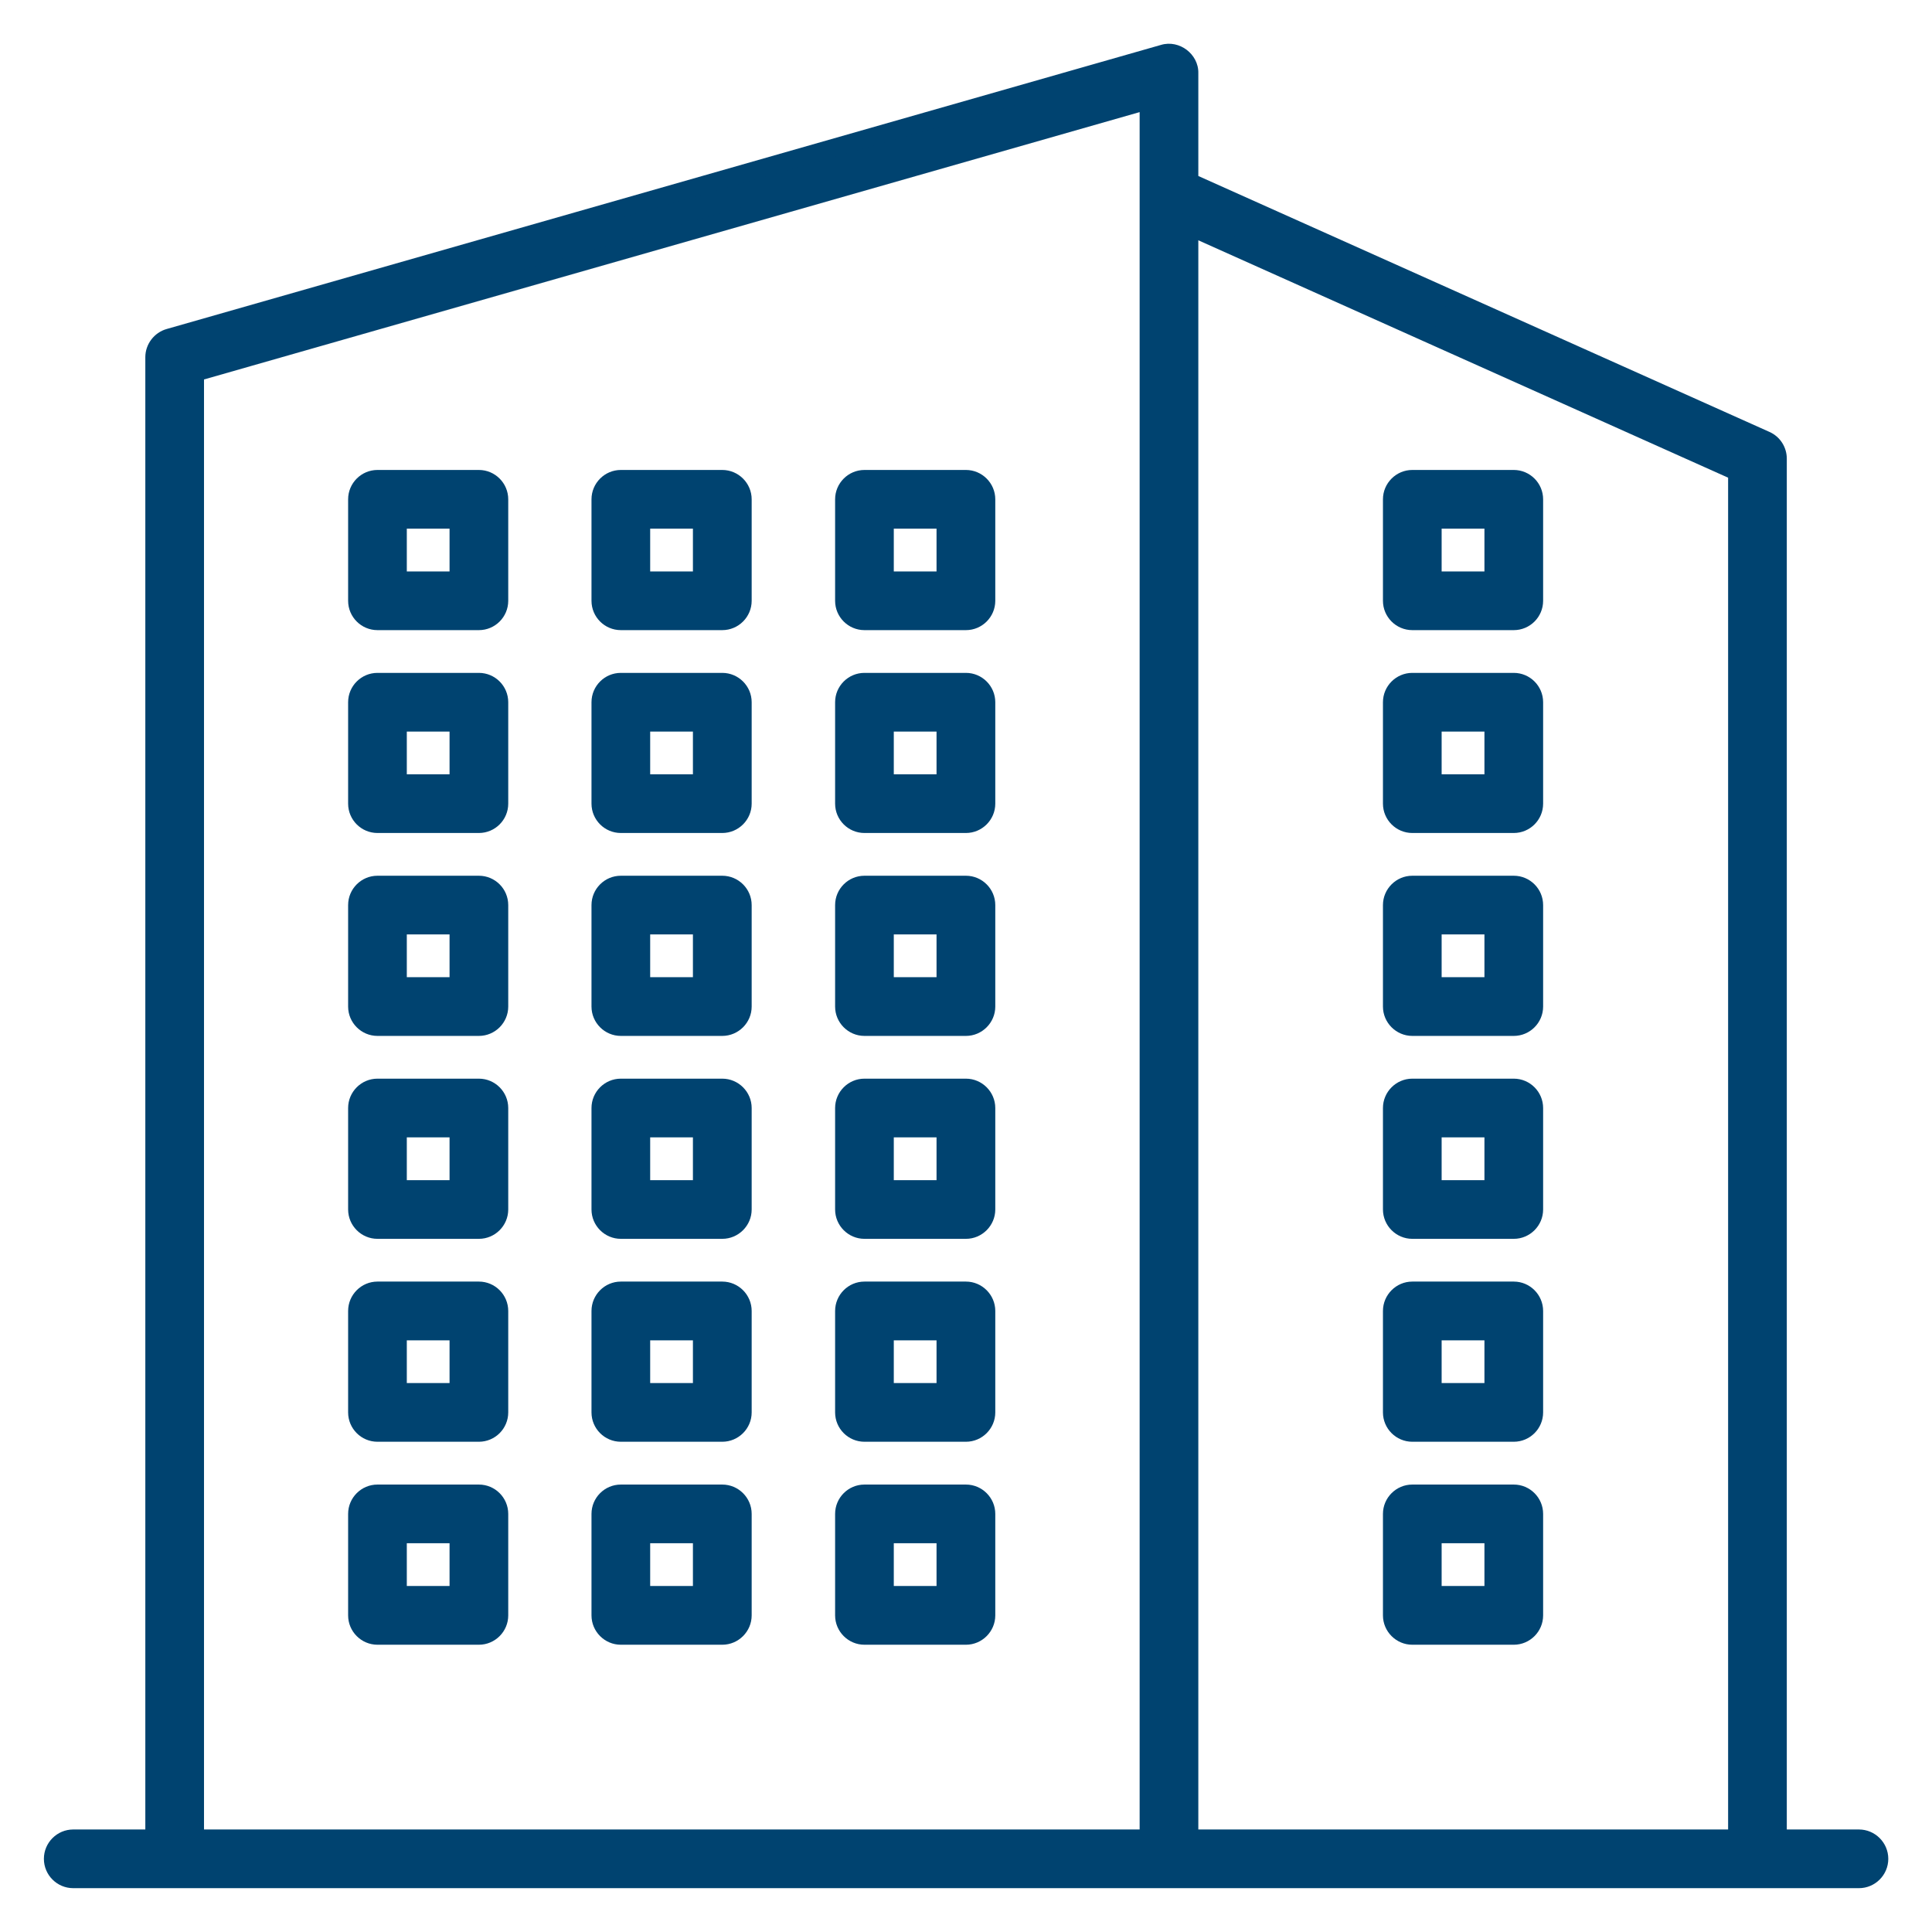 <svg width="32" height="32" viewBox="0 0 32 32" fill="none" xmlns="http://www.w3.org/2000/svg">
<g clip-path="url(#clip0_21923_16452)">
<path d="M30.792 30.452H29.448V7.597C29.448 7.466 29.37 7.345 29.249 7.291L19.701 3.013V1.211C19.707 0.996 19.479 0.825 19.274 0.889L2.805 5.594C2.66 5.634 2.559 5.769 2.559 5.917V30.452H1.215C1.03 30.452 0.879 30.603 0.879 30.788C0.879 30.973 1.03 31.124 1.215 31.124H30.792C30.977 31.124 31.128 30.973 31.128 30.788C31.128 30.603 30.977 30.452 30.792 30.452ZM28.775 7.816V30.452H19.701V3.749L28.775 7.816ZM3.232 6.172L19.028 1.658V30.452H3.232V6.172Z" fill="#004370"/>
<path fill-rule="evenodd" clip-rule="evenodd" d="M19.848 1.213V2.915L29.308 7.154C29.308 7.154 29.308 7.154 29.308 7.154C29.484 7.232 29.595 7.407 29.595 7.597V30.302H30.79C31.057 30.302 31.276 30.52 31.276 30.788C31.276 31.056 31.057 31.274 30.79 31.274H1.213C0.945 31.274 0.727 31.056 0.727 30.788C0.727 30.52 0.945 30.302 1.213 30.302H2.407V5.916C2.407 5.702 2.552 5.508 2.762 5.449C2.762 5.449 2.761 5.449 2.762 5.449L19.229 0.744C19.384 0.697 19.541 0.739 19.655 0.825C19.768 0.911 19.852 1.05 19.848 1.213ZM19.474 1.065C19.424 1.027 19.366 1.016 19.316 1.031L19.313 1.032L2.844 5.738C2.764 5.76 2.707 5.835 2.707 5.916V30.602H1.213C1.111 30.602 1.027 30.686 1.027 30.788C1.027 30.89 1.111 30.974 1.213 30.974H30.79C30.892 30.974 30.976 30.89 30.976 30.788C30.976 30.686 30.892 30.602 30.79 30.602H29.295V7.597C29.295 7.524 29.252 7.457 29.186 7.428L19.548 3.11V1.206C19.55 1.155 19.523 1.102 19.474 1.065ZM19.176 1.459V30.602H3.079V6.059L19.176 1.459ZM3.379 6.285V30.302H18.876V1.857L3.379 6.285ZM19.548 3.517L28.923 7.718V30.602H19.548V3.517ZM19.848 3.98V30.302H28.623V7.912L19.848 3.98Z" fill="#004370"/>
<path d="M23.395 10.286H25.075C25.26 10.286 25.411 10.135 25.411 9.95V8.27C25.411 8.085 25.26 7.934 25.075 7.934H23.395C23.21 7.934 23.059 8.085 23.059 8.27V9.95C23.059 10.135 23.21 10.286 23.395 10.286ZM23.731 8.606H24.739V9.614H23.731V8.606Z" fill="#004370"/>
<path fill-rule="evenodd" clip-rule="evenodd" d="M22.906 8.27C22.906 8.003 23.125 7.784 23.392 7.784H25.073C25.341 7.784 25.559 8.003 25.559 8.27V9.951C25.559 10.219 25.341 10.437 25.073 10.437H23.392C23.125 10.437 22.906 10.219 22.906 9.951V8.27ZM23.392 8.084C23.29 8.084 23.206 8.168 23.206 8.27V9.951C23.206 10.053 23.29 10.137 23.392 10.137H25.073C25.175 10.137 25.259 10.053 25.259 9.951V8.27C25.259 8.168 25.175 8.084 25.073 8.084H23.392ZM23.578 8.456H24.887V9.765H23.578V8.456ZM23.878 8.756V9.465H24.587V8.756H23.878Z" fill="#004370"/>
<path d="M23.395 13.647H25.075C25.26 13.647 25.411 13.495 25.411 13.311V11.63C25.411 11.445 25.26 11.294 25.075 11.294H23.395C23.21 11.294 23.059 11.445 23.059 11.63V13.311C23.059 13.495 23.21 13.647 23.395 13.647ZM23.731 11.966H24.739V12.975H23.731V11.966Z" fill="#004370"/>
<path fill-rule="evenodd" clip-rule="evenodd" d="M22.906 11.631C22.906 11.363 23.125 11.145 23.392 11.145H25.073C25.341 11.145 25.559 11.363 25.559 11.631V13.311C25.559 13.579 25.341 13.797 25.073 13.797H23.392C23.125 13.797 22.906 13.579 22.906 13.311V11.631ZM23.392 11.444C23.29 11.444 23.206 11.529 23.206 11.631V13.311C23.206 13.413 23.29 13.497 23.392 13.497H25.073C25.175 13.497 25.259 13.413 25.259 13.311V11.631C25.259 11.529 25.175 11.444 25.073 11.444H23.392ZM23.578 11.817H24.887V13.125H23.578V11.817ZM23.878 12.117V12.825H24.587V12.117H23.878Z" fill="#004370"/>
<path d="M23.395 17.008H25.075C25.26 17.008 25.411 16.857 25.411 16.672V14.991C25.411 14.806 25.26 14.655 25.075 14.655H23.395C23.21 14.655 23.059 14.806 23.059 14.991V16.672C23.059 16.857 23.21 17.008 23.395 17.008ZM23.731 15.328H24.739V16.336H23.731V15.328Z" fill="#004370"/>
<path fill-rule="evenodd" clip-rule="evenodd" d="M22.906 14.991C22.906 14.723 23.125 14.505 23.392 14.505H25.073C25.341 14.505 25.559 14.723 25.559 14.991V16.672C25.559 16.939 25.341 17.158 25.073 17.158H23.392C23.125 17.158 22.906 16.939 22.906 16.672V14.991ZM23.392 14.805C23.29 14.805 23.206 14.889 23.206 14.991V16.672C23.206 16.773 23.29 16.858 23.392 16.858H25.073C25.175 16.858 25.259 16.773 25.259 16.672V14.991C25.259 14.889 25.175 14.805 25.073 14.805H23.392ZM23.578 15.177H24.887V16.485H23.578V15.177ZM23.878 15.477V16.185H24.587V15.477H23.878Z" fill="#004370"/>
<path d="M23.395 20.369H25.075C25.26 20.369 25.411 20.218 25.411 20.033V18.353C25.411 18.168 25.26 18.017 25.075 18.017H23.395C23.21 18.017 23.059 18.168 23.059 18.353V20.033C23.059 20.218 23.21 20.369 23.395 20.369ZM23.731 18.689H24.739V19.697H23.731V18.689Z" fill="#004370"/>
<path fill-rule="evenodd" clip-rule="evenodd" d="M22.906 18.352C22.906 18.085 23.125 17.866 23.392 17.866H25.073C25.341 17.866 25.559 18.085 25.559 18.352V20.033C25.559 20.3 25.341 20.519 25.073 20.519H23.392C23.125 20.519 22.906 20.3 22.906 20.033V18.352ZM23.392 18.166C23.29 18.166 23.206 18.25 23.206 18.352V20.033C23.206 20.135 23.29 20.219 23.392 20.219H25.073C25.175 20.219 25.259 20.135 25.259 20.033V18.352C25.259 18.25 25.175 18.166 25.073 18.166H23.392ZM23.578 18.538H24.887V19.847H23.578V18.538ZM23.878 18.838V19.547H24.587V18.838H23.878Z" fill="#004370"/>
<path d="M23.395 23.731H25.075C25.26 23.731 25.411 23.579 25.411 23.395V21.714C25.411 21.529 25.26 21.378 25.075 21.378H23.395C23.21 21.378 23.059 21.529 23.059 21.714V23.395C23.059 23.579 23.21 23.731 23.395 23.731ZM23.731 22.05H24.739V23.058H23.731V22.05Z" fill="#004370"/>
<path fill-rule="evenodd" clip-rule="evenodd" d="M22.906 21.714C22.906 21.446 23.125 21.227 23.392 21.227H25.073C25.341 21.227 25.559 21.446 25.559 21.714V23.394C25.559 23.662 25.341 23.88 25.073 23.88H23.392C23.125 23.88 22.906 23.662 22.906 23.394V21.714ZM23.392 21.527C23.29 21.527 23.206 21.612 23.206 21.714V23.394C23.206 23.496 23.29 23.58 23.392 23.58H25.073C25.175 23.58 25.259 23.496 25.259 23.394V21.714C25.259 21.612 25.175 21.527 25.073 21.527H23.392ZM23.578 21.9H24.887V23.208H23.578V21.9ZM23.878 22.2V22.908H24.587V22.2H23.878Z" fill="#004370"/>
<path d="M23.395 27.092H25.075C25.26 27.092 25.411 26.941 25.411 26.756V25.075C25.411 24.89 25.26 24.739 25.075 24.739H23.395C23.21 24.739 23.059 24.89 23.059 25.075V26.756C23.059 26.941 23.21 27.092 23.395 27.092ZM23.731 25.412H24.739V26.42H23.731V25.412Z" fill="#004370"/>
<path fill-rule="evenodd" clip-rule="evenodd" d="M22.906 25.075C22.906 24.807 23.125 24.589 23.392 24.589H25.073C25.341 24.589 25.559 24.807 25.559 25.075V26.756C25.559 27.023 25.341 27.242 25.073 27.242H23.392C23.125 27.242 22.906 27.023 22.906 26.756V25.075ZM23.392 24.889C23.29 24.889 23.206 24.973 23.206 25.075V26.756C23.206 26.858 23.29 26.942 23.392 26.942H25.073C25.175 26.942 25.259 26.858 25.259 26.756V25.075C25.259 24.973 25.175 24.889 25.073 24.889H23.392ZM23.578 25.261H24.887V26.569H23.578V25.261ZM23.878 25.561V26.269H24.587V25.561H23.878Z" fill="#004370"/>
<path d="M7.931 7.934H6.25C6.065 7.934 5.914 8.085 5.914 8.27V9.95C5.914 10.135 6.065 10.286 6.25 10.286H7.931C8.116 10.286 8.267 10.135 8.267 9.95V8.27C8.267 8.085 8.116 7.934 7.931 7.934ZM7.595 9.614H6.586V8.606H7.595V9.614Z" fill="#004370"/>
<path fill-rule="evenodd" clip-rule="evenodd" d="M5.766 8.27C5.766 8.003 5.984 7.784 6.252 7.784H7.932C8.2 7.784 8.418 8.003 8.418 8.27V9.951C8.418 10.219 8.2 10.437 7.932 10.437H6.252C5.984 10.437 5.766 10.219 5.766 9.951V8.27ZM6.252 8.084C6.15 8.084 6.066 8.168 6.066 8.27V9.951C6.066 10.053 6.15 10.137 6.252 10.137H7.932C8.034 10.137 8.118 10.053 8.118 9.951V8.27C8.118 8.168 8.034 8.084 7.932 8.084H6.252ZM6.438 8.456H7.746V9.765H6.438V8.456ZM6.738 8.756V9.465H7.446V8.756H6.738Z" fill="#004370"/>
<path d="M11.966 7.934H10.285C10.101 7.934 9.949 8.085 9.949 8.27V9.95C9.949 10.135 10.101 10.286 10.285 10.286H11.966C12.151 10.286 12.302 10.135 12.302 9.95V8.27C12.302 8.085 12.151 7.934 11.966 7.934ZM11.63 9.614H10.621V8.606H11.63V9.614Z" fill="#004370"/>
<path fill-rule="evenodd" clip-rule="evenodd" d="M9.797 8.27C9.797 8.003 10.015 7.784 10.283 7.784H11.963C12.231 7.784 12.45 8.003 12.45 8.27V9.951C12.45 10.219 12.231 10.437 11.963 10.437H10.283C10.015 10.437 9.797 10.219 9.797 9.951V8.27ZM10.283 8.084C10.181 8.084 10.097 8.168 10.097 8.27V9.951C10.097 10.053 10.181 10.137 10.283 10.137H11.963C12.066 10.137 12.15 10.053 12.15 9.951V8.27C12.15 8.168 12.066 8.084 11.963 8.084H10.283ZM10.469 8.456H11.777V9.765H10.469V8.456ZM10.769 8.756V9.465H11.477V8.756H10.769Z" fill="#004370"/>
<path d="M15.997 7.934H14.317C14.132 7.934 13.98 8.085 13.98 8.27V9.95C13.98 10.135 14.132 10.286 14.317 10.286H15.997C16.182 10.286 16.333 10.135 16.333 9.95V8.27C16.333 8.085 16.182 7.934 15.997 7.934ZM15.661 9.614H14.653V8.606H15.661V9.614Z" fill="#004370"/>
<path fill-rule="evenodd" clip-rule="evenodd" d="M13.832 8.27C13.832 8.003 14.05 7.784 14.318 7.784H15.999C16.266 7.784 16.485 8.003 16.485 8.27V9.951C16.485 10.219 16.266 10.437 15.999 10.437H14.318C14.05 10.437 13.832 10.219 13.832 9.951V8.27ZM14.318 8.084C14.216 8.084 14.132 8.168 14.132 8.27V9.951C14.132 10.053 14.216 10.137 14.318 10.137H15.999C16.101 10.137 16.185 10.053 16.185 9.951V8.27C16.185 8.168 16.101 8.084 15.999 8.084H14.318ZM14.504 8.456H15.812V9.765H14.504V8.456ZM14.804 8.756V9.465H15.512V8.756H14.804Z" fill="#004370"/>
<path d="M7.931 11.294H6.25C6.065 11.294 5.914 11.445 5.914 11.63V13.311C5.914 13.495 6.065 13.647 6.25 13.647H7.931C8.116 13.647 8.267 13.495 8.267 13.311V11.63C8.267 11.445 8.116 11.294 7.931 11.294ZM7.595 12.975H6.586V11.966H7.595V12.975Z" fill="#004370"/>
<path fill-rule="evenodd" clip-rule="evenodd" d="M5.766 11.631C5.766 11.363 5.984 11.145 6.252 11.145H7.932C8.2 11.145 8.418 11.363 8.418 11.631V13.311C8.418 13.579 8.2 13.797 7.932 13.797H6.252C5.984 13.797 5.766 13.579 5.766 13.311V11.631ZM6.252 11.444C6.15 11.444 6.066 11.529 6.066 11.631V13.311C6.066 13.413 6.15 13.497 6.252 13.497H7.932C8.034 13.497 8.118 13.413 8.118 13.311V11.631C8.118 11.529 8.034 11.444 7.932 11.444H6.252ZM6.438 11.817H7.746V13.125H6.438V11.817ZM6.738 12.117V12.825H7.446V12.117H6.738Z" fill="#004370"/>
<path d="M11.966 11.294H10.285C10.101 11.294 9.949 11.445 9.949 11.63V13.311C9.949 13.495 10.101 13.647 10.285 13.647H11.966C12.151 13.647 12.302 13.495 12.302 13.311V11.63C12.302 11.445 12.151 11.294 11.966 11.294ZM11.63 12.975H10.621V11.966H11.63V12.975Z" fill="#004370"/>
<path fill-rule="evenodd" clip-rule="evenodd" d="M9.797 11.631C9.797 11.363 10.015 11.145 10.283 11.145H11.963C12.231 11.145 12.45 11.363 12.45 11.631V13.311C12.45 13.579 12.231 13.797 11.963 13.797H10.283C10.015 13.797 9.797 13.579 9.797 13.311V11.631ZM10.283 11.444C10.181 11.444 10.097 11.529 10.097 11.631V13.311C10.097 13.413 10.181 13.497 10.283 13.497H11.963C12.066 13.497 12.15 13.413 12.15 13.311V11.631C12.15 11.529 12.066 11.444 11.963 11.444H10.283ZM10.469 11.817H11.777V13.125H10.469V11.817ZM10.769 12.117V12.825H11.477V12.117H10.769Z" fill="#004370"/>
<path d="M15.997 11.294H14.317C14.132 11.294 13.98 11.445 13.98 11.63V13.311C13.98 13.495 14.132 13.647 14.317 13.647H15.997C16.182 13.647 16.333 13.495 16.333 13.311V11.63C16.333 11.445 16.182 11.294 15.997 11.294ZM15.661 12.975H14.653V11.966H15.661V12.975Z" fill="#004370"/>
<path fill-rule="evenodd" clip-rule="evenodd" d="M13.832 11.631C13.832 11.363 14.05 11.145 14.318 11.145H15.999C16.266 11.145 16.485 11.363 16.485 11.631V13.311C16.485 13.579 16.266 13.797 15.999 13.797H14.318C14.05 13.797 13.832 13.579 13.832 13.311V11.631ZM14.318 11.444C14.216 11.444 14.132 11.529 14.132 11.631V13.311C14.132 13.413 14.216 13.497 14.318 13.497H15.999C16.101 13.497 16.185 13.413 16.185 13.311V11.631C16.185 11.529 16.101 11.444 15.999 11.444H14.318ZM14.504 11.817H15.812V13.125H14.504V11.817ZM14.804 12.117V12.825H15.512V12.117H14.804Z" fill="#004370"/>
<path d="M7.931 14.655H6.25C6.065 14.655 5.914 14.806 5.914 14.991V16.672C5.914 16.857 6.065 17.008 6.25 17.008H7.931C8.116 17.008 8.267 16.857 8.267 16.672V14.991C8.267 14.806 8.116 14.655 7.931 14.655ZM7.595 16.336H6.586V15.328H7.595V16.336Z" fill="#004370"/>
<path fill-rule="evenodd" clip-rule="evenodd" d="M5.766 14.991C5.766 14.723 5.984 14.505 6.252 14.505H7.932C8.2 14.505 8.418 14.723 8.418 14.991V16.672C8.418 16.939 8.2 17.158 7.932 17.158H6.252C5.984 17.158 5.766 16.939 5.766 16.672V14.991ZM6.252 14.805C6.15 14.805 6.066 14.889 6.066 14.991V16.672C6.066 16.773 6.15 16.858 6.252 16.858H7.932C8.034 16.858 8.118 16.773 8.118 16.672V14.991C8.118 14.889 8.034 14.805 7.932 14.805H6.252ZM6.438 15.177H7.746V16.485H6.438V15.177ZM6.738 15.477V16.185H7.446V15.477H6.738Z" fill="#004370"/>
<path d="M11.966 14.655H10.285C10.101 14.655 9.949 14.806 9.949 14.991V16.672C9.949 16.857 10.101 17.008 10.285 17.008H11.966C12.151 17.008 12.302 16.857 12.302 16.672V14.991C12.302 14.806 12.151 14.655 11.966 14.655ZM11.63 16.336H10.621V15.328H11.63V16.336Z" fill="#004370"/>
<path fill-rule="evenodd" clip-rule="evenodd" d="M9.797 14.991C9.797 14.723 10.015 14.505 10.283 14.505H11.963C12.231 14.505 12.45 14.723 12.45 14.991V16.672C12.45 16.939 12.231 17.158 11.963 17.158H10.283C10.015 17.158 9.797 16.939 9.797 16.672V14.991ZM10.283 14.805C10.181 14.805 10.097 14.889 10.097 14.991V16.672C10.097 16.773 10.181 16.858 10.283 16.858H11.963C12.066 16.858 12.15 16.773 12.15 16.672V14.991C12.15 14.889 12.066 14.805 11.963 14.805H10.283ZM10.469 15.177H11.777V16.485H10.469V15.177ZM10.769 15.477V16.185H11.477V15.477H10.769Z" fill="#004370"/>
<path d="M15.997 14.655H14.317C14.132 14.655 13.98 14.806 13.98 14.991V16.672C13.98 16.857 14.132 17.008 14.317 17.008H15.997C16.182 17.008 16.333 16.857 16.333 16.672V14.991C16.333 14.806 16.182 14.655 15.997 14.655ZM15.661 16.336H14.653V15.328H15.661V16.336Z" fill="#004370"/>
<path fill-rule="evenodd" clip-rule="evenodd" d="M13.832 14.991C13.832 14.723 14.05 14.505 14.318 14.505H15.999C16.266 14.505 16.485 14.723 16.485 14.991V16.672C16.485 16.939 16.266 17.158 15.999 17.158H14.318C14.05 17.158 13.832 16.939 13.832 16.672V14.991ZM14.318 14.805C14.216 14.805 14.132 14.889 14.132 14.991V16.672C14.132 16.773 14.216 16.858 14.318 16.858H15.999C16.101 16.858 16.185 16.773 16.185 16.672V14.991C16.185 14.889 16.101 14.805 15.999 14.805H14.318ZM14.504 15.177H15.812V16.485H14.504V15.177ZM14.804 15.477V16.185H15.512V15.477H14.804Z" fill="#004370"/>
<path d="M7.931 18.017H6.25C6.065 18.017 5.914 18.168 5.914 18.353V20.033C5.914 20.218 6.065 20.369 6.25 20.369H7.931C8.116 20.369 8.267 20.218 8.267 20.033V18.353C8.267 18.168 8.116 18.017 7.931 18.017ZM7.595 19.697H6.586V18.689H7.595V19.697Z" fill="#004370"/>
<path fill-rule="evenodd" clip-rule="evenodd" d="M5.766 18.352C5.766 18.085 5.984 17.866 6.252 17.866H7.932C8.2 17.866 8.418 18.085 8.418 18.352V20.033C8.418 20.3 8.2 20.519 7.932 20.519H6.252C5.984 20.519 5.766 20.3 5.766 20.033V18.352ZM6.252 18.166C6.15 18.166 6.066 18.25 6.066 18.352V20.033C6.066 20.135 6.15 20.219 6.252 20.219H7.932C8.034 20.219 8.118 20.135 8.118 20.033V18.352C8.118 18.25 8.034 18.166 7.932 18.166H6.252ZM6.438 18.538H7.746V19.847H6.438V18.538ZM6.738 18.838V19.547H7.446V18.838H6.738Z" fill="#004370"/>
<path d="M11.966 18.017H10.285C10.101 18.017 9.949 18.168 9.949 18.353V20.033C9.949 20.218 10.101 20.369 10.285 20.369H11.966C12.151 20.369 12.302 20.218 12.302 20.033V18.353C12.302 18.168 12.151 18.017 11.966 18.017ZM11.63 19.697H10.621V18.689H11.63V19.697Z" fill="#004370"/>
<path fill-rule="evenodd" clip-rule="evenodd" d="M9.797 18.352C9.797 18.085 10.015 17.866 10.283 17.866H11.963C12.231 17.866 12.45 18.085 12.45 18.352V20.033C12.45 20.3 12.231 20.519 11.963 20.519H10.283C10.015 20.519 9.797 20.3 9.797 20.033V18.352ZM10.283 18.166C10.181 18.166 10.097 18.25 10.097 18.352V20.033C10.097 20.135 10.181 20.219 10.283 20.219H11.963C12.066 20.219 12.15 20.135 12.15 20.033V18.352C12.15 18.25 12.066 18.166 11.963 18.166H10.283ZM10.469 18.538H11.777V19.847H10.469V18.538ZM10.769 18.838V19.547H11.477V18.838H10.769Z" fill="#004370"/>
<path d="M15.997 18.017H14.317C14.132 18.017 13.98 18.168 13.98 18.353V20.033C13.98 20.218 14.132 20.369 14.317 20.369H15.997C16.182 20.369 16.333 20.218 16.333 20.033V18.353C16.333 18.168 16.182 18.017 15.997 18.017ZM15.661 19.697H14.653V18.689H15.661V19.697Z" fill="#004370"/>
<path fill-rule="evenodd" clip-rule="evenodd" d="M13.832 18.352C13.832 18.085 14.05 17.866 14.318 17.866H15.999C16.266 17.866 16.485 18.085 16.485 18.352V20.033C16.485 20.3 16.266 20.519 15.999 20.519H14.318C14.05 20.519 13.832 20.3 13.832 20.033V18.352ZM14.318 18.166C14.216 18.166 14.132 18.25 14.132 18.352V20.033C14.132 20.135 14.216 20.219 14.318 20.219H15.999C16.101 20.219 16.185 20.135 16.185 20.033V18.352C16.185 18.25 16.101 18.166 15.999 18.166H14.318ZM14.504 18.538H15.812V19.847H14.504V18.538ZM14.804 18.838V19.547H15.512V18.838H14.804Z" fill="#004370"/>
<path d="M7.931 21.378H6.25C6.065 21.378 5.914 21.529 5.914 21.714V23.395C5.914 23.579 6.065 23.731 6.25 23.731H7.931C8.116 23.731 8.267 23.579 8.267 23.395V21.714C8.267 21.529 8.116 21.378 7.931 21.378ZM7.595 23.058H6.586V22.05H7.595V23.058Z" fill="#004370"/>
<path fill-rule="evenodd" clip-rule="evenodd" d="M5.766 21.714C5.766 21.446 5.984 21.227 6.252 21.227H7.932C8.2 21.227 8.418 21.446 8.418 21.714V23.394C8.418 23.662 8.2 23.88 7.932 23.88H6.252C5.984 23.88 5.766 23.662 5.766 23.394V21.714ZM6.252 21.527C6.15 21.527 6.066 21.612 6.066 21.714V23.394C6.066 23.496 6.15 23.58 6.252 23.58H7.932C8.034 23.58 8.118 23.496 8.118 23.394V21.714C8.118 21.612 8.034 21.527 7.932 21.527H6.252ZM6.438 21.9H7.746V23.208H6.438V21.9ZM6.738 22.2V22.908H7.446V22.2H6.738Z" fill="#004370"/>
<path d="M11.966 21.378H10.285C10.101 21.378 9.949 21.529 9.949 21.714V23.395C9.949 23.579 10.101 23.731 10.285 23.731H11.966C12.151 23.731 12.302 23.579 12.302 23.395V21.714C12.302 21.529 12.151 21.378 11.966 21.378ZM11.63 23.058H10.621V22.05H11.63V23.058Z" fill="#004370"/>
<path fill-rule="evenodd" clip-rule="evenodd" d="M9.797 21.714C9.797 21.446 10.015 21.227 10.283 21.227H11.963C12.231 21.227 12.45 21.446 12.45 21.714V23.394C12.45 23.662 12.231 23.88 11.963 23.88H10.283C10.015 23.88 9.797 23.662 9.797 23.394V21.714ZM10.283 21.527C10.181 21.527 10.097 21.612 10.097 21.714V23.394C10.097 23.496 10.181 23.58 10.283 23.58H11.963C12.066 23.58 12.15 23.496 12.15 23.394V21.714C12.15 21.612 12.066 21.527 11.963 21.527H10.283ZM10.469 21.9H11.777V23.208H10.469V21.9ZM10.769 22.2V22.908H11.477V22.2H10.769Z" fill="#004370"/>
<path d="M15.997 21.378H14.317C14.132 21.378 13.98 21.529 13.98 21.714V23.395C13.98 23.579 14.132 23.731 14.317 23.731H15.997C16.182 23.731 16.333 23.579 16.333 23.395V21.714C16.333 21.529 16.182 21.378 15.997 21.378ZM15.661 23.058H14.653V22.05H15.661V23.058Z" fill="#004370"/>
<path fill-rule="evenodd" clip-rule="evenodd" d="M13.832 21.714C13.832 21.446 14.05 21.227 14.318 21.227H15.999C16.266 21.227 16.485 21.446 16.485 21.714V23.394C16.485 23.662 16.266 23.88 15.999 23.88H14.318C14.05 23.88 13.832 23.662 13.832 23.394V21.714ZM14.318 21.527C14.216 21.527 14.132 21.612 14.132 21.714V23.394C14.132 23.496 14.216 23.58 14.318 23.58H15.999C16.101 23.58 16.185 23.496 16.185 23.394V21.714C16.185 21.612 16.101 21.527 15.999 21.527H14.318ZM14.504 21.9H15.812V23.208H14.504V21.9ZM14.804 22.2V22.908H15.512V22.2H14.804Z" fill="#004370"/>
<path d="M7.931 24.739H6.25C6.065 24.739 5.914 24.89 5.914 25.075V26.756C5.914 26.941 6.065 27.092 6.25 27.092H7.931C8.116 27.092 8.267 26.941 8.267 26.756V25.075C8.267 24.89 8.116 24.739 7.931 24.739ZM7.595 26.42H6.586V25.412H7.595V26.42Z" fill="#004370"/>
<path fill-rule="evenodd" clip-rule="evenodd" d="M5.766 25.075C5.766 24.807 5.984 24.589 6.252 24.589H7.932C8.2 24.589 8.418 24.807 8.418 25.075V26.756C8.418 27.023 8.2 27.242 7.932 27.242H6.252C5.984 27.242 5.766 27.023 5.766 26.756V25.075ZM6.252 24.889C6.15 24.889 6.066 24.973 6.066 25.075V26.756C6.066 26.858 6.15 26.942 6.252 26.942H7.932C8.034 26.942 8.118 26.858 8.118 26.756V25.075C8.118 24.973 8.034 24.889 7.932 24.889H6.252ZM6.438 25.261H7.746V26.569H6.438V25.261ZM6.738 25.561V26.269H7.446V25.561H6.738Z" fill="#004370"/>
<path d="M11.966 24.739H10.285C10.101 24.739 9.949 24.89 9.949 25.075V26.756C9.949 26.941 10.101 27.092 10.285 27.092H11.966C12.151 27.092 12.302 26.941 12.302 26.756V25.075C12.302 24.89 12.151 24.739 11.966 24.739ZM11.63 26.42H10.621V25.412H11.63V26.42Z" fill="#004370"/>
<path fill-rule="evenodd" clip-rule="evenodd" d="M9.797 25.075C9.797 24.807 10.015 24.589 10.283 24.589H11.963C12.231 24.589 12.45 24.807 12.45 25.075V26.756C12.45 27.023 12.231 27.242 11.963 27.242H10.283C10.015 27.242 9.797 27.023 9.797 26.756V25.075ZM10.283 24.889C10.181 24.889 10.097 24.973 10.097 25.075V26.756C10.097 26.858 10.181 26.942 10.283 26.942H11.963C12.066 26.942 12.15 26.858 12.15 26.756V25.075C12.15 24.973 12.066 24.889 11.963 24.889H10.283ZM10.469 25.261H11.777V26.569H10.469V25.261ZM10.769 25.561V26.269H11.477V25.561H10.769Z" fill="#004370"/>
<path d="M15.997 24.739H14.317C14.132 24.739 13.98 24.89 13.98 25.075V26.756C13.98 26.941 14.132 27.092 14.317 27.092H15.997C16.182 27.092 16.333 26.941 16.333 26.756V25.075C16.333 24.89 16.182 24.739 15.997 24.739ZM15.661 26.42H14.653V25.412H15.661V26.42Z" fill="#004370"/>
<path fill-rule="evenodd" clip-rule="evenodd" d="M13.832 25.075C13.832 24.807 14.05 24.589 14.318 24.589H15.999C16.266 24.589 16.485 24.807 16.485 25.075V26.756C16.485 27.023 16.266 27.242 15.999 27.242H14.318C14.05 27.242 13.832 27.023 13.832 26.756V25.075ZM14.318 24.889C14.216 24.889 14.132 24.973 14.132 25.075V26.756C14.132 26.858 14.216 26.942 14.318 26.942H15.999C16.101 26.942 16.185 26.858 16.185 26.756V25.075C16.185 24.973 16.101 24.889 15.999 24.889H14.318ZM14.504 25.261H15.812V26.569H14.504V25.261ZM14.804 25.561V26.269H15.512V25.561H14.804Z" fill="#004370"/>
</g>
<defs>
<clipPath id="clip0_21923_16452">
<rect width="32" height="32" fill="white"/>
</clipPath>
</defs>
</svg>
